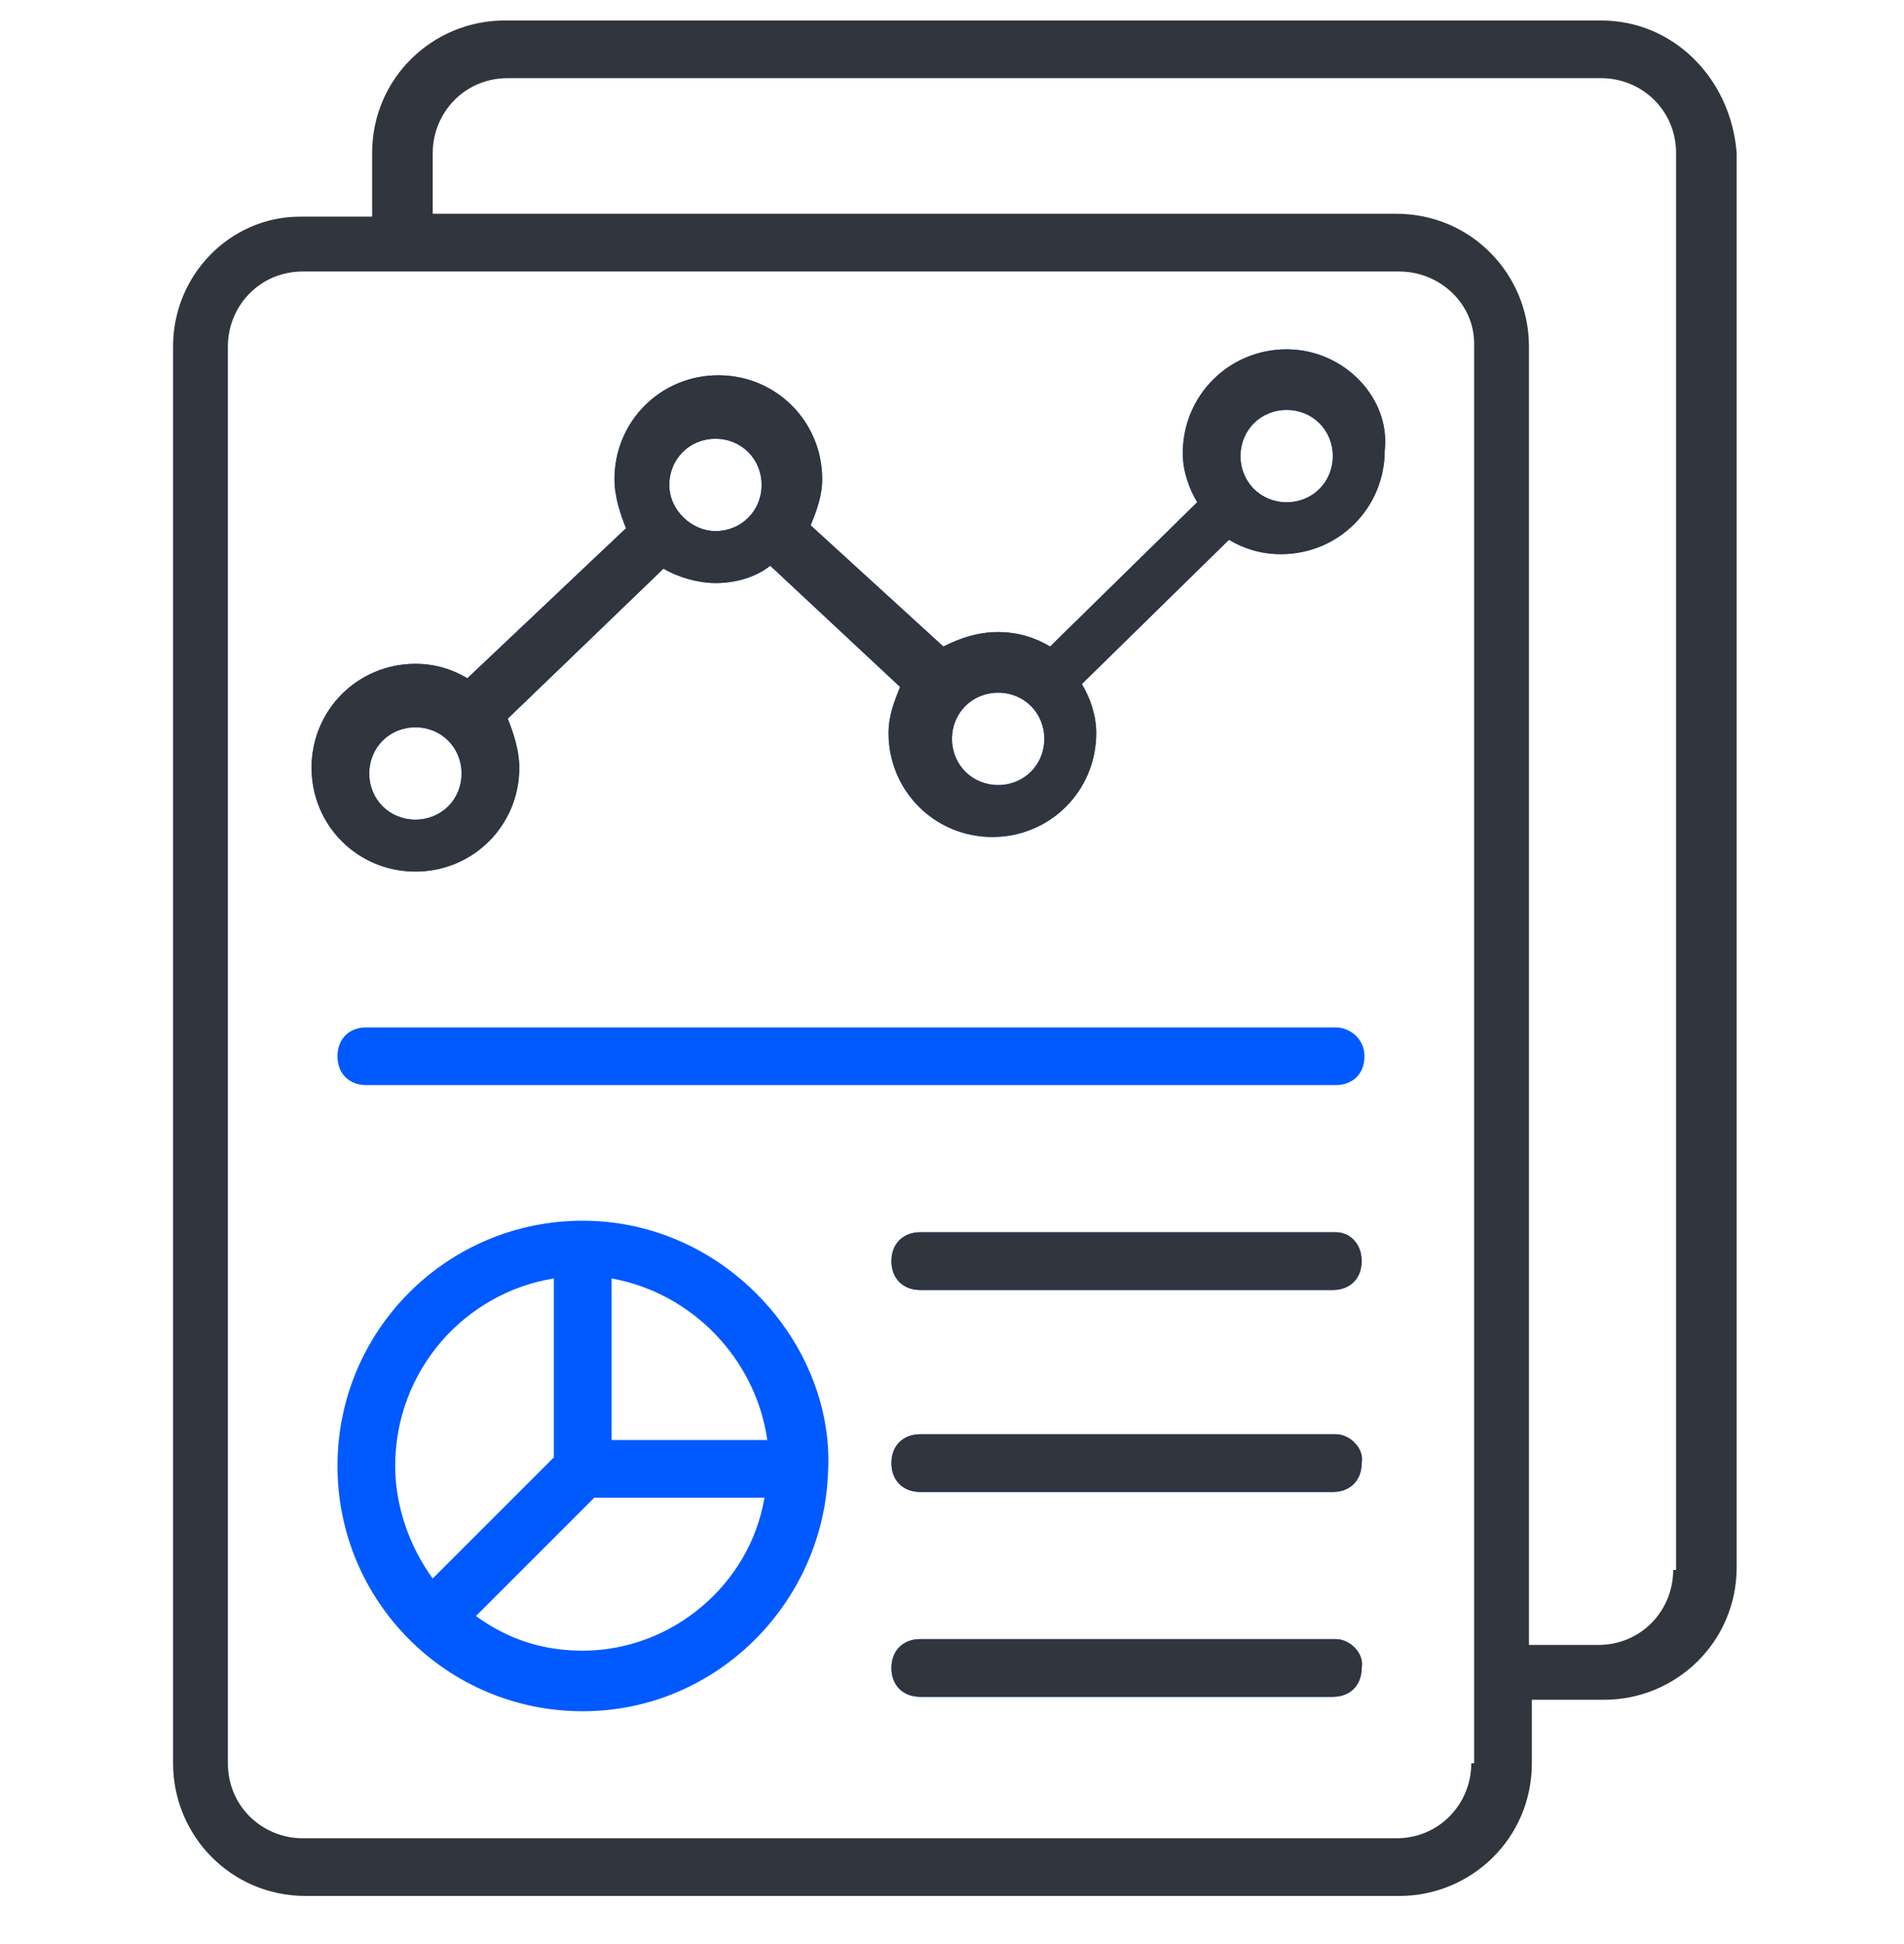 <svg width="48" height="49" viewBox="0 0 48 49" fill="none" xmlns="http://www.w3.org/2000/svg">
<g clip-path="url(#clip0_12404_33757)">
<path d="M40.363 0.516H12.727C10.909 0.516 9.381 1.97 9.381 3.861V5.461H7.563C5.818 5.461 4.363 6.916 4.363 8.734V44.443C4.363 46.261 5.818 47.788 7.709 47.788H35.272C37.091 47.788 38.618 46.334 38.618 44.443V42.843H40.436C42.254 42.843 43.782 41.388 43.782 39.497V3.861C43.636 1.97 42.181 0.516 40.363 0.516ZM37.091 44.443C37.091 45.461 36.291 46.334 35.2 46.334H7.636C6.618 46.334 5.745 45.534 5.745 44.443V8.734C5.745 7.716 6.545 6.843 7.636 6.843H35.272C36.291 6.843 37.163 7.643 37.163 8.661V44.443H37.091ZM42.181 39.57C42.181 40.588 41.382 41.461 40.291 41.461H38.545V8.734C38.545 6.916 37.091 5.388 35.2 5.388H10.909V3.861C10.909 2.843 11.709 1.97 12.8 1.97H40.363C41.382 1.97 42.254 2.77 42.254 3.861V39.57H42.181Z" fill="#30353E"/>
<path d="M32.435 8.805C30.981 8.805 29.817 9.968 29.817 11.423C29.817 11.859 29.963 12.296 30.181 12.659L26.472 16.296C26.108 16.077 25.672 15.932 25.163 15.932C24.654 15.932 24.217 16.077 23.781 16.296L20.435 13.241C20.581 12.877 20.726 12.514 20.726 12.077C20.726 10.623 19.563 9.459 18.108 9.459C16.654 9.459 15.49 10.623 15.49 12.077C15.49 12.514 15.635 12.95 15.781 13.314L11.781 17.096C11.417 16.877 10.981 16.732 10.472 16.732C9.017 16.732 7.854 17.896 7.854 19.35C7.854 20.805 9.017 21.968 10.472 21.968C11.926 21.968 13.09 20.805 13.09 19.35C13.09 18.914 12.944 18.477 12.799 18.114L16.726 14.332C17.09 14.55 17.599 14.696 18.035 14.696C18.544 14.696 19.053 14.55 19.417 14.259L22.69 17.314C22.544 17.677 22.399 18.041 22.399 18.477C22.399 19.932 23.563 21.096 25.017 21.096C26.472 21.096 27.635 19.932 27.635 18.477C27.635 18.041 27.49 17.605 27.272 17.241L30.981 13.605C31.344 13.823 31.781 13.968 32.29 13.968C33.744 13.968 34.908 12.805 34.908 11.35C35.053 10.041 33.89 8.805 32.435 8.805ZM10.472 20.659C9.817 20.659 9.308 20.15 9.308 19.496C9.308 18.841 9.817 18.332 10.472 18.332C11.126 18.332 11.635 18.841 11.635 19.496C11.635 20.15 11.126 20.659 10.472 20.659ZM16.872 12.223C16.872 11.568 17.381 11.059 18.035 11.059C18.69 11.059 19.199 11.568 19.199 12.223C19.199 12.877 18.69 13.386 18.035 13.386C17.453 13.386 16.872 12.877 16.872 12.223ZM25.163 19.787C24.508 19.787 23.999 19.277 23.999 18.623C23.999 17.968 24.508 17.459 25.163 17.459C25.817 17.459 26.326 17.968 26.326 18.623C26.326 19.277 25.817 19.787 25.163 19.787ZM32.435 12.659C31.781 12.659 31.272 12.15 31.272 11.496C31.272 10.841 31.781 10.332 32.435 10.332C33.09 10.332 33.599 10.841 33.599 11.496C33.599 12.15 33.09 12.659 32.435 12.659ZM33.672 25.896H9.235C8.799 25.896 8.508 26.186 8.508 26.623C8.508 27.059 8.799 27.35 9.235 27.35H33.672C34.108 27.35 34.399 27.059 34.399 26.623C34.399 26.186 34.035 25.896 33.672 25.896ZM33.672 31.059H23.199C22.763 31.059 22.472 31.35 22.472 31.787C22.472 32.223 22.763 32.514 23.199 32.514H33.599C34.035 32.514 34.326 32.223 34.326 31.787C34.326 31.35 34.035 31.059 33.672 31.059ZM33.672 36.15H23.199C22.763 36.15 22.472 36.441 22.472 36.877C22.472 37.314 22.763 37.605 23.199 37.605H33.599C34.035 37.605 34.326 37.314 34.326 36.877C34.399 36.514 34.035 36.15 33.672 36.15ZM33.672 41.314H23.199C22.763 41.314 22.472 41.605 22.472 42.041C22.472 42.477 22.763 42.768 23.199 42.768H33.599C34.035 42.768 34.326 42.477 34.326 42.041C34.399 41.677 34.035 41.314 33.672 41.314ZM14.69 30.768C11.272 30.768 8.508 33.532 8.508 36.95C8.508 40.368 11.272 43.132 14.69 43.132C18.035 43.132 20.726 40.441 20.872 37.168C21.09 33.968 18.326 30.768 14.69 30.768ZM19.344 36.296H15.417V32.223C17.453 32.587 19.053 34.259 19.344 36.296ZM13.963 32.223V36.732L10.908 39.786C10.326 38.986 9.963 37.968 9.963 36.95C9.963 34.55 11.708 32.587 13.963 32.223ZM14.69 41.605C13.672 41.605 12.799 41.314 11.999 40.732L14.981 37.75H19.272C18.908 39.932 16.944 41.605 14.69 41.605Z" fill="#005AFF"/>
<path d="M32.437 8.805C30.983 8.805 29.819 9.968 29.819 11.423C29.819 11.859 29.965 12.296 30.183 12.659L26.474 16.296C26.11 16.077 25.674 15.932 25.165 15.932C24.655 15.932 24.219 16.077 23.783 16.296L20.437 13.241C20.583 12.877 20.728 12.514 20.728 12.077C20.728 10.623 19.565 9.459 18.11 9.459C16.655 9.459 15.492 10.623 15.492 12.077C15.492 12.514 15.637 12.95 15.783 13.314L11.783 17.096C11.419 16.877 10.983 16.732 10.474 16.732C9.019 16.732 7.855 17.896 7.855 19.35C7.855 20.805 9.019 21.968 10.474 21.968C11.928 21.968 13.092 20.805 13.092 19.35C13.092 18.914 12.946 18.477 12.801 18.114L16.728 14.332C17.092 14.55 17.601 14.696 18.037 14.696C18.546 14.696 19.055 14.55 19.419 14.259L22.692 17.314C22.546 17.677 22.401 18.041 22.401 18.477C22.401 19.932 23.565 21.096 25.019 21.096C26.474 21.096 27.637 19.932 27.637 18.477C27.637 18.041 27.492 17.605 27.274 17.241L30.983 13.605C31.346 13.823 31.783 13.968 32.292 13.968C33.746 13.968 34.91 12.805 34.91 11.35C35.056 10.041 33.892 8.805 32.437 8.805ZM10.474 20.659C9.819 20.659 9.31 20.15 9.31 19.496C9.31 18.841 9.819 18.332 10.474 18.332C11.128 18.332 11.637 18.841 11.637 19.496C11.637 20.15 11.128 20.659 10.474 20.659ZM16.874 12.223C16.874 11.568 17.383 11.059 18.037 11.059C18.692 11.059 19.201 11.568 19.201 12.223C19.201 12.877 18.692 13.386 18.037 13.386C17.456 13.386 16.874 12.877 16.874 12.223ZM25.165 19.787C24.51 19.787 24.001 19.277 24.001 18.623C24.001 17.968 24.51 17.459 25.165 17.459C25.819 17.459 26.328 17.968 26.328 18.623C26.328 19.277 25.819 19.787 25.165 19.787ZM32.437 12.659C31.783 12.659 31.274 12.15 31.274 11.496C31.274 10.841 31.783 10.332 32.437 10.332C33.092 10.332 33.601 10.841 33.601 11.496C33.601 12.15 33.092 12.659 32.437 12.659ZM33.674 31.059H23.201C22.765 31.059 22.474 31.35 22.474 31.787C22.474 32.223 22.765 32.514 23.201 32.514H33.601C34.037 32.514 34.328 32.223 34.328 31.787C34.328 31.35 34.037 31.059 33.674 31.059ZM33.674 36.15H23.201C22.765 36.15 22.474 36.441 22.474 36.877C22.474 37.314 22.765 37.605 23.201 37.605H33.601C34.037 37.605 34.328 37.314 34.328 36.877C34.401 36.514 34.037 36.15 33.674 36.15ZM33.674 41.314H23.201C22.765 41.314 22.474 41.605 22.474 42.041C22.474 42.477 22.765 42.768 23.201 42.768H33.601C34.037 42.768 34.328 42.477 34.328 42.041C34.401 41.677 34.037 41.314 33.674 41.314Z" fill="#30353E"/>
</g>
<defs>
<clipPath id="clip0_12404_33757">
<rect width="48" height="48" fill="white" transform="translate(0 0.152)"/>
</clipPath>
</defs>
</svg>
